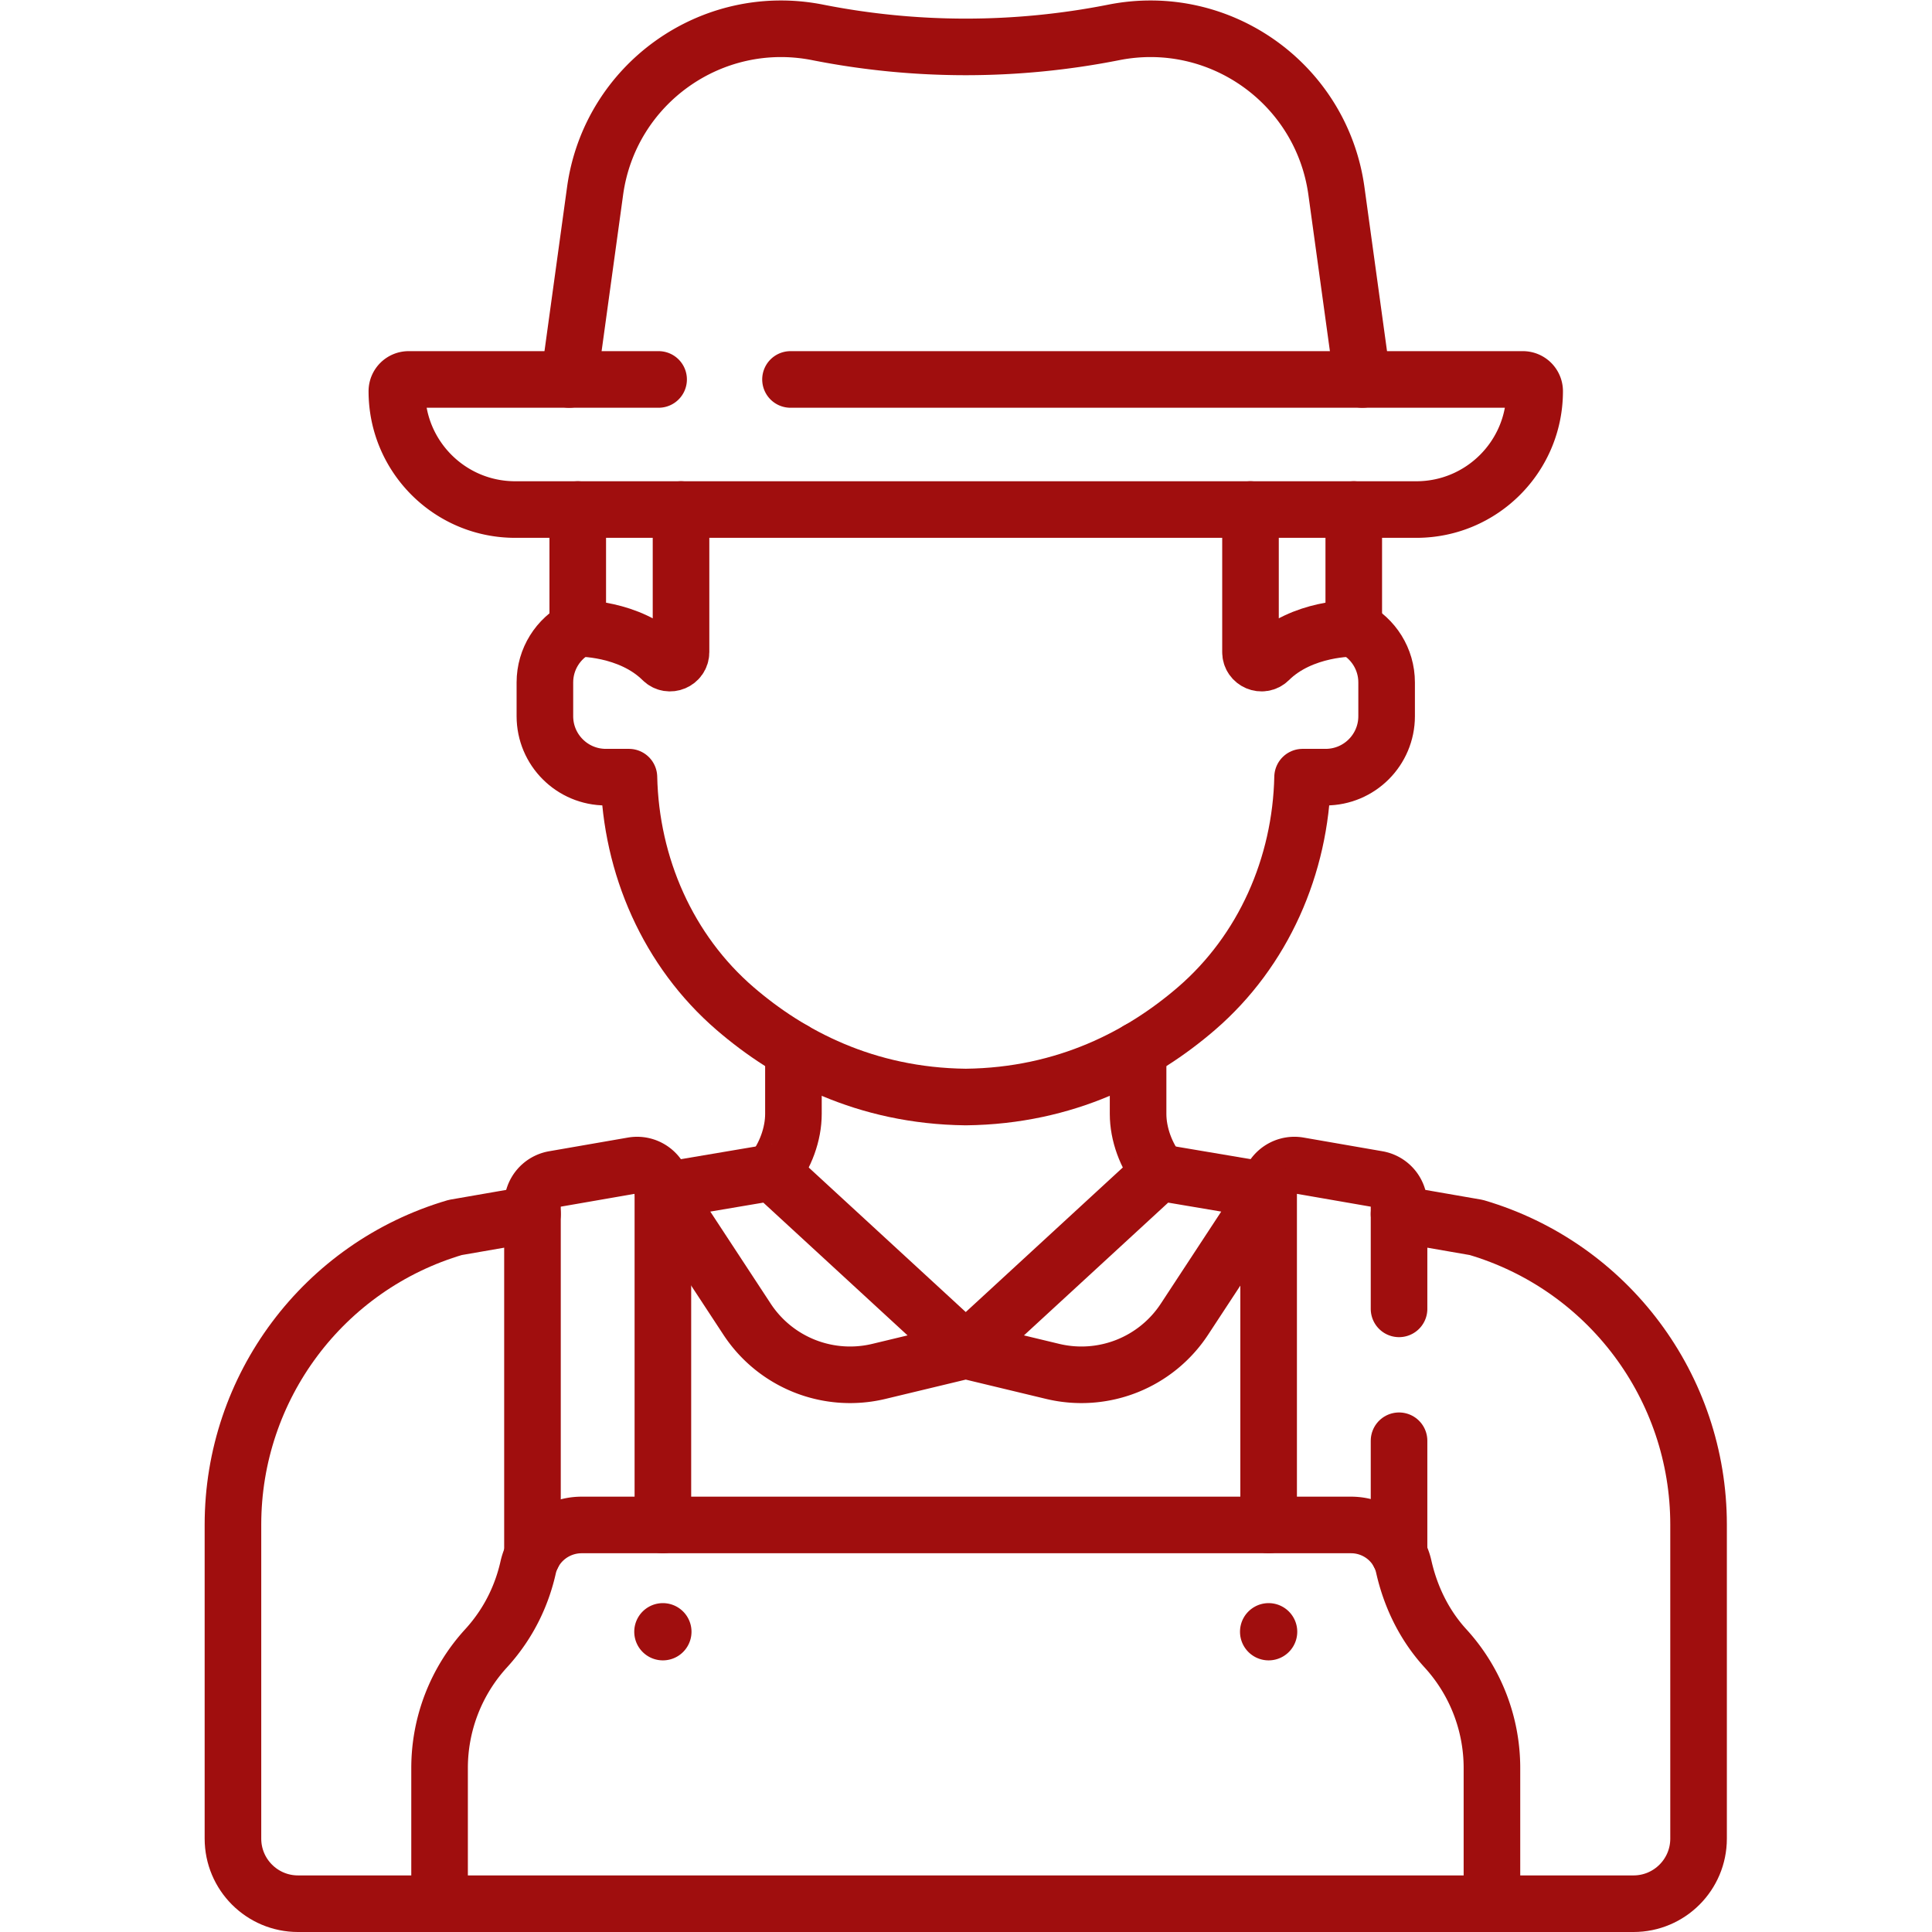 <svg xmlns="http://www.w3.org/2000/svg" version="1.1" xmlns:xlink="http://www.w3.org/1999/xlink" width="512" height="512" x="0" y="0" viewBox="0 0 682.667 682.667" style="enable-background:new 0 0 512 512" xml:space="preserve" class=""><g><defs><clipPath id="a" clipPathUnits="userSpaceOnUse"><path d="M0 512h512V0H0Z" fill="#a00e0e" opacity="1" data-original="#000000"></path></clipPath></defs><g clip-path="url(#a)" transform="matrix(1.333 0 0 -1.333 0 682.667)"><path d="M0 0a7.586 7.586 0 1 0-15.172 0A7.586 7.586 0 0 0 0 0" style="fill-opacity:1;fill-rule:nonzero;stroke:none" transform="translate(183.3 79.589)" fill="#a00e0e" data-original="#000000" opacity="1"></path><path d="M0 0a7.586 7.586 0 1 0-15.172 0A7.586 7.586 0 0 0 0 0" style="fill-opacity:1;fill-rule:nonzero;stroke:none" transform="translate(343.87 79.589)" fill="#a00e0e" data-original="#000000" opacity="1"></path><path d="M0 0h-66.26a3.12 3.12 0 0 1-3.121-3.122c0-17.321 14.042-31.364 31.364-31.364h238.875c17.322 0 31.364 14.043 31.364 31.364A3.12 3.12 0 0 1 229.101 0H34.964" style="stroke-width:15;stroke-linecap:round;stroke-linejoin:round;stroke-miterlimit:10;stroke-dasharray:none;stroke-opacity:1" transform="translate(174.58 411.546)" fill="none" stroke="#a00e0e" stroke-width="15" stroke-linecap="round" stroke-linejoin="round" stroke-miterlimit="10" stroke-dasharray="none" stroke-opacity="" data-original="#000000" opacity="1"></path><path d="m0 0-6.873 49.933c-3.907 28.383-30.898 47.625-59.005 42.062a202.157 202.157 0 0 0-78.506 0c-28.106 5.563-55.098-13.679-59.005-42.062L-210.262 0" style="stroke-width:15;stroke-linecap:round;stroke-linejoin:round;stroke-miterlimit:10;stroke-dasharray:none;stroke-opacity:1" transform="translate(361.13 411.546)" fill="none" stroke="#a00e0e" stroke-width="15" stroke-linecap="round" stroke-linejoin="round" stroke-miterlimit="10" stroke-dasharray="none" stroke-opacity="" data-original="#000000" opacity="1"></path><path d="M0 0c-5.184-2.691-8.73-8.099-8.73-14.343v-8.937c0-8.927 7.236-16.163 16.163-16.163h6.113c.504-23.459 10.362-46.038 28.171-61.373 14.338-12.345 34.491-23.122 61.114-23.418 26.623.296 46.777 11.073 61.114 23.418 17.809 15.335 27.667 37.914 28.171 61.373h6.113c8.927 0 16.164 7.236 16.164 16.163v8.937c0 6.244-3.547 11.652-8.731 14.343" style="stroke-width:15;stroke-linecap:round;stroke-linejoin:round;stroke-miterlimit:10;stroke-dasharray:none;stroke-opacity:1" transform="translate(153.169 345.566)" fill="none" stroke="#a00e0e" stroke-width="15" stroke-linecap="round" stroke-linejoin="round" stroke-miterlimit="10" stroke-dasharray="none" stroke-opacity="" data-original="#000000" opacity="1"></path><path d="M0 0v-37.788c0-2.572 3.107-3.894 4.936-2.085 8.778 8.688 22.439 8.379 22.439 8.379V0" style="stroke-width:15;stroke-linecap:round;stroke-linejoin:round;stroke-miterlimit:10;stroke-dasharray:none;stroke-opacity:1" transform="translate(331.477 377.06)" fill="none" stroke="#a00e0e" stroke-width="15" stroke-linecap="round" stroke-linejoin="round" stroke-miterlimit="10" stroke-dasharray="none" stroke-opacity="" data-original="#000000" opacity="1"></path><path d="M0 0v-31.494s13.661.309 22.439-8.379c1.829-1.809 4.936-.487 4.936 2.085V0" style="stroke-width:15;stroke-linecap:round;stroke-linejoin:round;stroke-miterlimit:10;stroke-dasharray:none;stroke-opacity:1" transform="translate(153.149 377.06)" fill="none" stroke="#a00e0e" stroke-width="15" stroke-linecap="round" stroke-linejoin="round" stroke-miterlimit="10" stroke-dasharray="none" stroke-opacity="" data-original="#000000" opacity="1"></path><path d="M0 0v-16.894c0-5.36-2.111-11.126-5.609-15.511h.005" style="stroke-width:15;stroke-linecap:round;stroke-linejoin:round;stroke-miterlimit:10;stroke-dasharray:none;stroke-opacity:1" transform="translate(210.32 233.755)" fill="none" stroke="#a00e0e" stroke-width="15" stroke-linecap="round" stroke-linejoin="round" stroke-miterlimit="10" stroke-dasharray="none" stroke-opacity="" data-original="#000000" opacity="1"></path><path d="M0 0h.004c-3.498 4.386-5.608 10.151-5.608 15.512v16.893" style="stroke-width:15;stroke-linecap:round;stroke-linejoin:round;stroke-miterlimit:10;stroke-dasharray:none;stroke-opacity:1" transform="translate(307.284 201.35)" fill="none" stroke="#a00e0e" stroke-width="15" stroke-linecap="round" stroke-linejoin="round" stroke-miterlimit="10" stroke-dasharray="none" stroke-opacity="" data-original="#000000" opacity="1"></path><path d="M0 0v35.972a46.977 46.977 0 0 1-12.313 31.706c-6.559 7.172-9.629 15.308-11.063 21.674-1.463 6.493-7.325 11.046-13.981 11.046h-203.929c-6.786 0-12.713-4.668-14.201-11.289-1.393-6.203-4.455-14.102-11.159-21.431a46.981 46.981 0 0 1-12.312-31.706V0" style="stroke-width:15;stroke-linecap:round;stroke-linejoin:round;stroke-miterlimit:10;stroke-dasharray:none;stroke-opacity:1" transform="translate(395.479 7.5)" fill="none" stroke="#a00e0e" stroke-width="15" stroke-linecap="round" stroke-linejoin="round" stroke-miterlimit="10" stroke-dasharray="none" stroke-opacity="" data-original="#000000" opacity="1"></path><path d="m0 0-20.478-3.556c-34.932-10.285-58.918-42.35-58.918-78.766v-83.238c0-9.528 7.725-17.252 17.252-17.252h353.996c9.527 0 17.252 7.724 17.252 17.252v83.238c0 36.416-23.986 68.481-58.918 78.766L229.708 0" style="stroke-width:15;stroke-linecap:round;stroke-linejoin:round;stroke-miterlimit:10;stroke-dasharray:none;stroke-opacity:1" transform="translate(141.146 190.311)" fill="none" stroke="#a00e0e" stroke-width="15" stroke-linecap="round" stroke-linejoin="round" stroke-miterlimit="10" stroke-dasharray="none" stroke-opacity="" data-original="#000000" opacity="1"></path><path d="M0 0v27.64a6.844 6.844 0 0 1-5.672 6.743l-20.883 3.626c-4.185.726-8.014-2.495-8.014-6.742v-88.551" style="stroke-width:15;stroke-linecap:round;stroke-linejoin:round;stroke-miterlimit:10;stroke-dasharray:none;stroke-opacity:1" transform="translate(370.854 165.183)" fill="none" stroke="#a00e0e" stroke-width="15" stroke-linecap="round" stroke-linejoin="round" stroke-miterlimit="10" stroke-dasharray="none" stroke-opacity="" data-original="#000000" opacity="1"></path><path d="M0 0v29.967" style="stroke-width:15;stroke-linecap:round;stroke-linejoin:round;stroke-miterlimit:10;stroke-dasharray:none;stroke-opacity:1" transform="translate(370.854 100.251)" fill="none" stroke="#a00e0e" stroke-width="15" stroke-linecap="round" stroke-linejoin="round" stroke-miterlimit="10" stroke-dasharray="none" stroke-opacity="" data-original="#000000" opacity="1"></path><path d="M0 0v88.551c0 4.247-3.829 7.469-8.014 6.742l-20.883-3.626a6.844 6.844 0 0 1-5.672-6.743V-8.062" style="stroke-width:15;stroke-linecap:round;stroke-linejoin:round;stroke-miterlimit:10;stroke-dasharray:none;stroke-opacity:1" transform="translate(175.715 107.898)" fill="none" stroke="#a00e0e" stroke-width="15" stroke-linecap="round" stroke-linejoin="round" stroke-miterlimit="10" stroke-dasharray="none" stroke-opacity="" data-original="#000000" opacity="1"></path><path d="m0 0 23.026-5.534A32.67 32.67 0 0 1 57.979 8.312l22.306 33.996-29.001 4.902ZM0 0l-23.026-5.534A32.67 32.67 0 0 0-57.979 8.312l-22.306 33.996 29.001 4.902z" style="stroke-width:15;stroke-linecap:round;stroke-linejoin:round;stroke-miterlimit:10;stroke-dasharray:none;stroke-opacity:1" transform="translate(256 154.14)" fill="none" stroke="#a00e0e" stroke-width="15" stroke-linecap="round" stroke-linejoin="round" stroke-miterlimit="10" stroke-dasharray="none" stroke-opacity="" data-original="#000000" opacity="1"></path></g></g></svg>